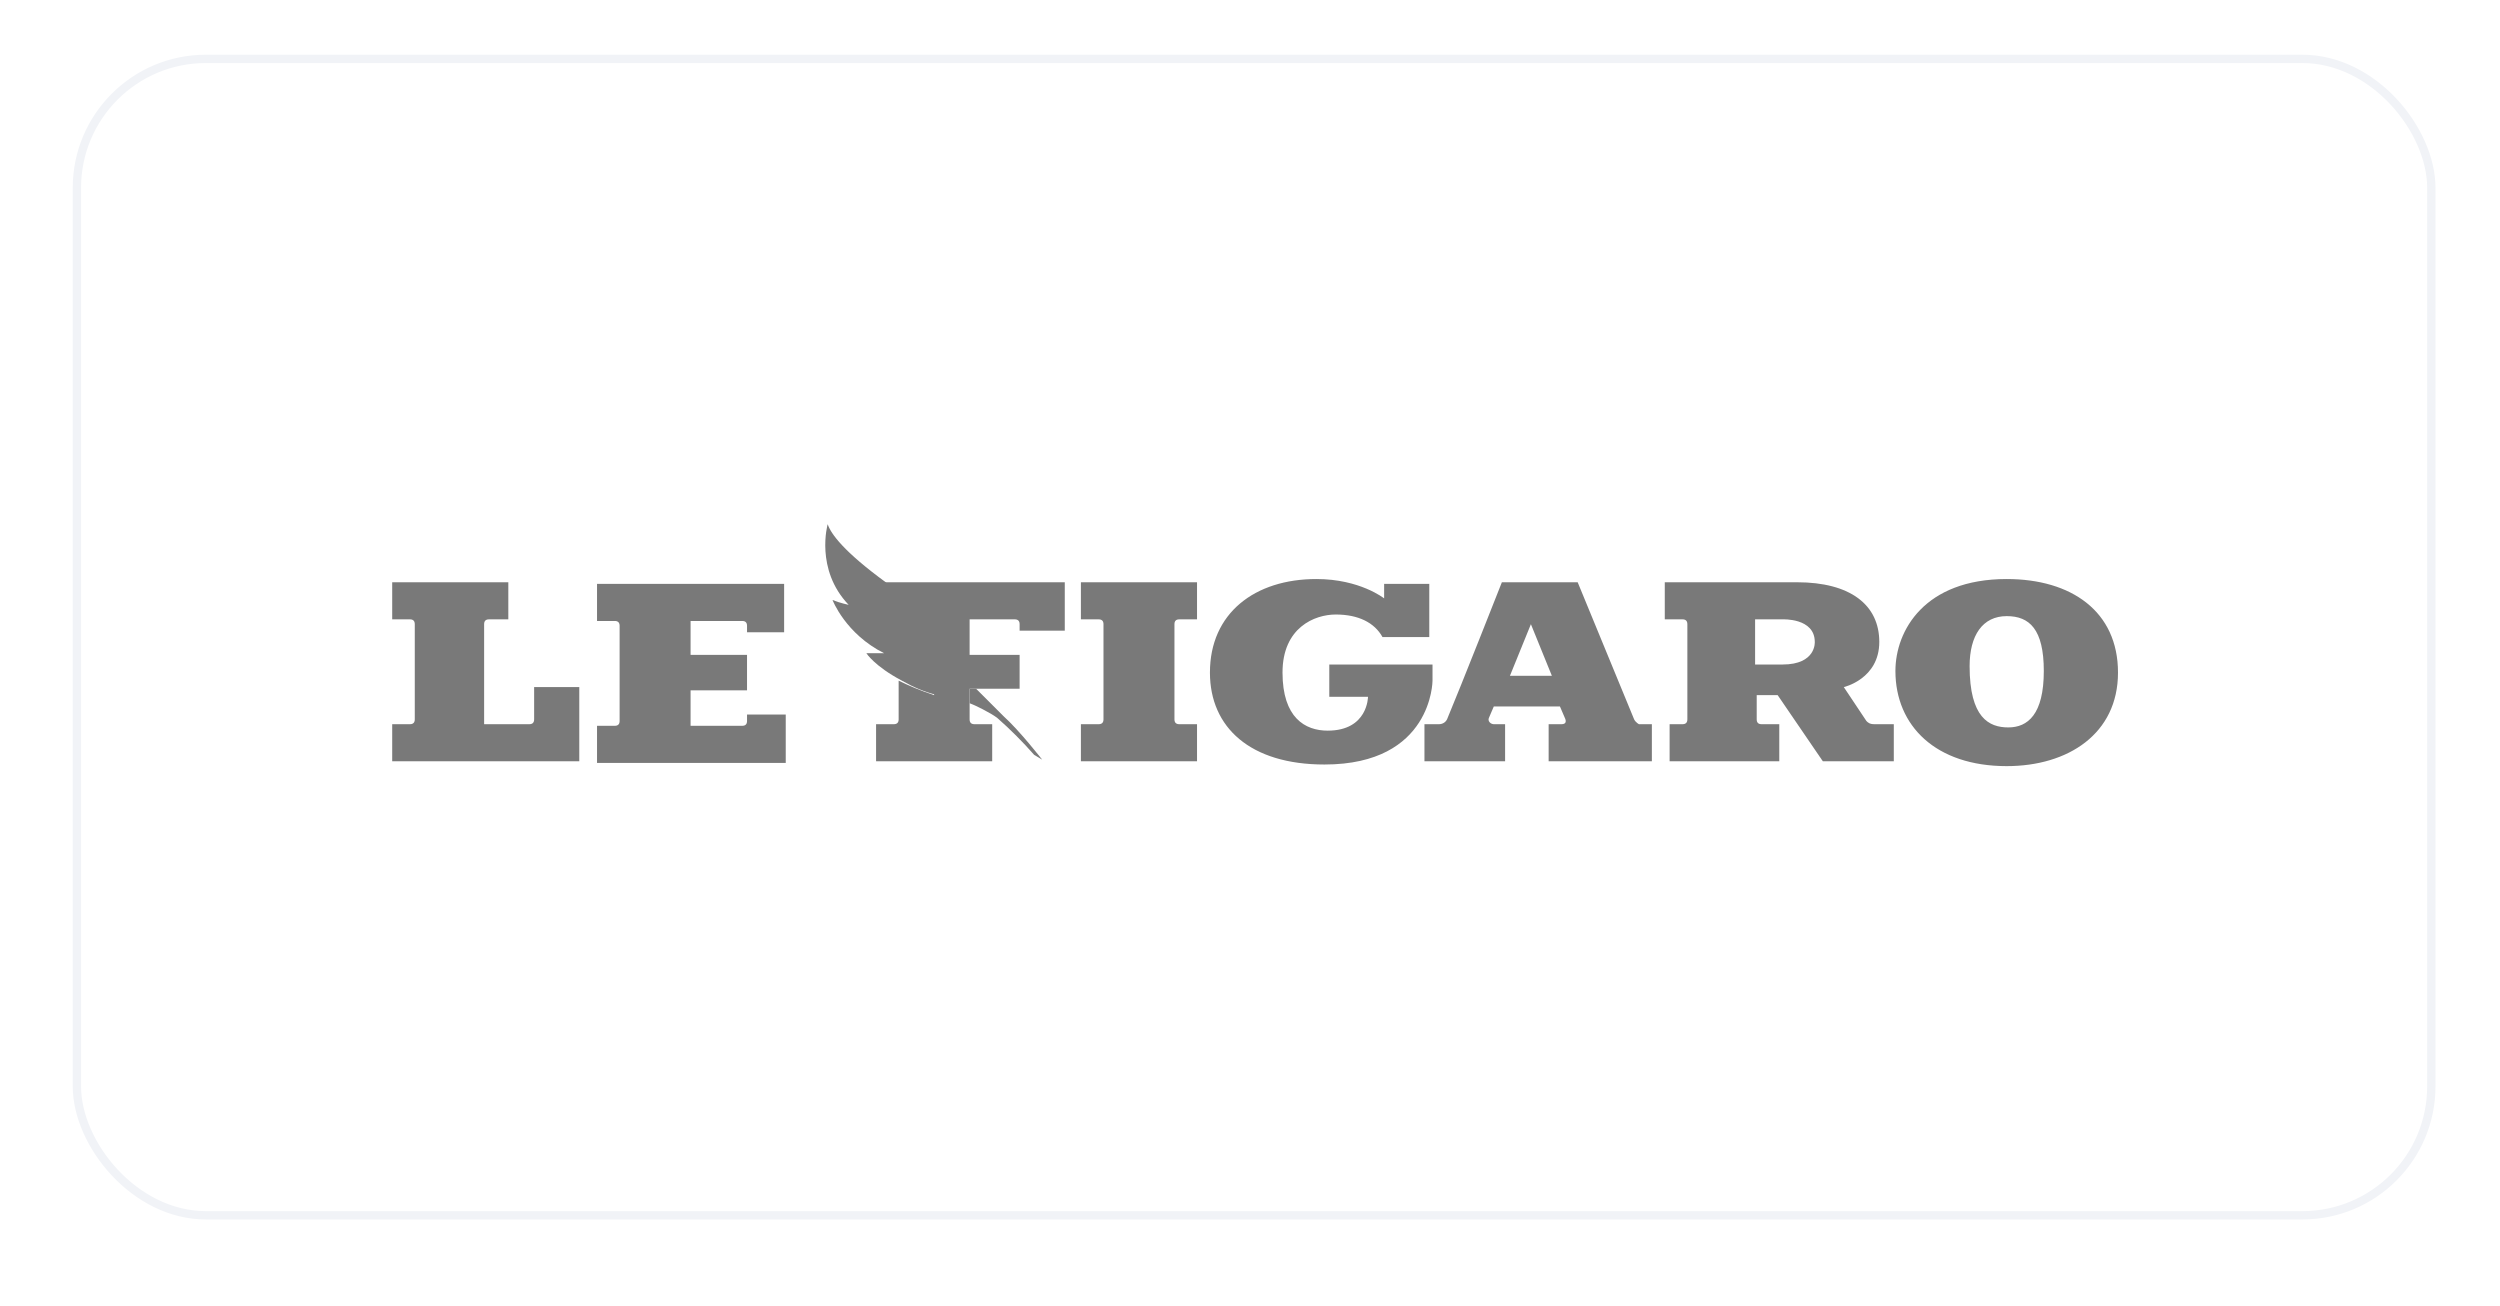 <svg xmlns="http://www.w3.org/2000/svg" width="155" height="81" viewBox="0 0 155 81" fill="none"><g filter="url(#filter0_d_912_33033)"><rect x="4.51" y="3.394" width="146.489" height="72.213" rx="8.253" fill="white"></rect><rect x="4.768" y="3.651" width="145.974" height="71.697" rx="7.995" stroke="#F1F3F7" stroke-width="0.516"></rect></g><g opacity="0.8" clip-path="url(#clip0_912_33033)"><path d="M124.416 35.9C119.316 35.9 117.516 39.1 117.516 41.6C117.516 45 120.016 47.5 124.416 47.5C128.216 47.5 131.316 45.5 131.316 41.7C131.316 37.9 128.416 35.9 124.416 35.9ZM124.516 45.1C123.316 45.1 122.116 44.5 122.116 41.3C122.116 39.4 122.916 38.2 124.416 38.2C125.816 38.2 126.716 39 126.716 41.6C126.716 44.3 125.716 45.1 124.516 45.1ZM67.016 44.9V47.2H74.216V44.9H73.116C72.916 44.9 72.816 44.8 72.816 44.6V38.7C72.816 38.5 72.916 38.4 73.116 38.4H74.216V36.1H67.016V38.4H68.116C68.316 38.4 68.416 38.5 68.416 38.7V44.6C68.416 44.8 68.316 44.9 68.116 44.9H67.016ZM88.816 42.2V41.2H82.416V43.2H84.816C84.816 43.2 84.816 45.3 82.316 45.3C80.916 45.3 79.516 44.5 79.516 41.7C79.516 38.9 81.516 38.1 82.816 38.1C84.216 38.1 85.216 38.6 85.716 39.5H88.616V36.2H85.816V37.1C85.816 37.1 84.316 35.9 81.616 35.9C77.816 35.9 75.016 38 75.016 41.7C75.016 45.1 77.516 47.4 82.116 47.4C88.816 47.4 88.816 42.2 88.816 42.2Z" fill="#585858"></path><path d="M101.316 44.6L97.816 36.1H93.116C93.116 36.1 90.516 42.7 89.716 44.6C89.616 44.8 89.416 44.9 89.216 44.9H88.316V47.2H93.316V44.9H92.616C92.416 44.9 92.216 44.7 92.316 44.5L92.616 43.8H96.716L97.016 44.5C97.116 44.7 97.116 44.9 96.816 44.9H96.016V47.2H102.416V44.9H101.616C101.616 44.9 101.416 44.8 101.316 44.6ZM93.616 41.9L94.916 38.7L96.216 41.9H93.616ZM115.716 44.7L114.316 42.6C114.316 42.6 116.516 42.1 116.516 39.8C116.516 37.5 114.716 36.1 111.416 36.1H103.216V38.4H104.316C104.516 38.4 104.616 38.5 104.616 38.7V44.6C104.616 44.8 104.516 44.9 104.316 44.9H103.516V47.2H110.316V44.9H109.216C109.016 44.9 108.916 44.8 108.916 44.6V43.1H110.216L113.016 47.2H117.416V44.9H116.216C115.916 44.9 115.816 44.8 115.716 44.7ZM110.516 41.2H108.816V38.4H110.516C110.516 38.4 112.516 38.3 112.516 39.8C112.516 39.8 112.616 41.2 110.516 41.2ZM24.316 47.2V44.9H25.416C25.616 44.9 25.716 44.8 25.716 44.6V38.7C25.716 38.5 25.616 38.4 25.416 38.4H24.316V36.1H31.516V38.4H30.316C30.116 38.4 30.016 38.5 30.016 38.7V44.9H32.816C33.016 44.9 33.116 44.8 33.116 44.6V42.6H35.916V47.2H24.316ZM48.616 39.2V36.2H37.016V38.5H38.116C38.316 38.5 38.416 38.6 38.416 38.8V44.7C38.416 44.9 38.316 45 38.116 45H37.016V47.3H48.716V44.3H46.316V44.7C46.316 44.9 46.216 45 46.016 45H42.816V42.8H46.316V40.6H42.816V38.5H46.016C46.216 38.5 46.316 38.6 46.316 38.8V39.2H48.616ZM54.816 36.1L55.116 36.4C57.916 38.5 57.916 40 57.916 40V43.1C57.016 42.8 56.316 42.5 55.716 42.2V44.6C55.716 44.8 55.616 44.9 55.416 44.9H54.316V47.2H61.516V44.9H60.416C60.216 44.9 60.116 44.8 60.116 44.6V42.7H63.216V40.6H60.116V38.4H62.916C63.116 38.4 63.216 38.5 63.216 38.7V39.1H66.016V36.1H54.816Z" fill="#585858"></path><path d="M60.116 43.6C60.416 43.7 61.416 44.2 61.816 44.5C62.616 45.2 63.416 46 64.116 46.8L64.616 47.1C64.616 47.1 63.216 45.3 62.216 44.4L60.516 42.7H60.116V43.6ZM55.216 36.4L54.916 36.1C52.316 34.2 51.516 33.1 51.316 32.5C51.316 32.5 50.516 35.3 52.616 37.5C52.616 37.5 52.116 37.4 51.616 37.2C51.616 37.2 52.416 39.3 54.816 40.5C54.816 40.5 54.216 40.5 53.716 40.5C53.716 40.5 54.216 41.3 55.916 42.2C56.616 42.6 57.316 42.9 58.116 43.1V40C58.016 40 58.016 38.5 55.216 36.4Z" fill="#585858"></path></g><defs><filter id="filter0_d_912_33033" x="0.51" y="0.394" width="154.49" height="80.213" filterUnits="userSpaceOnUse" color-interpolation-filters="sRGB"></filter><clipPath id="clip0_912_33033"><rect width="108" height="15" fill="white" transform="translate(23.516 32.5)"></rect></clipPath></defs></svg>